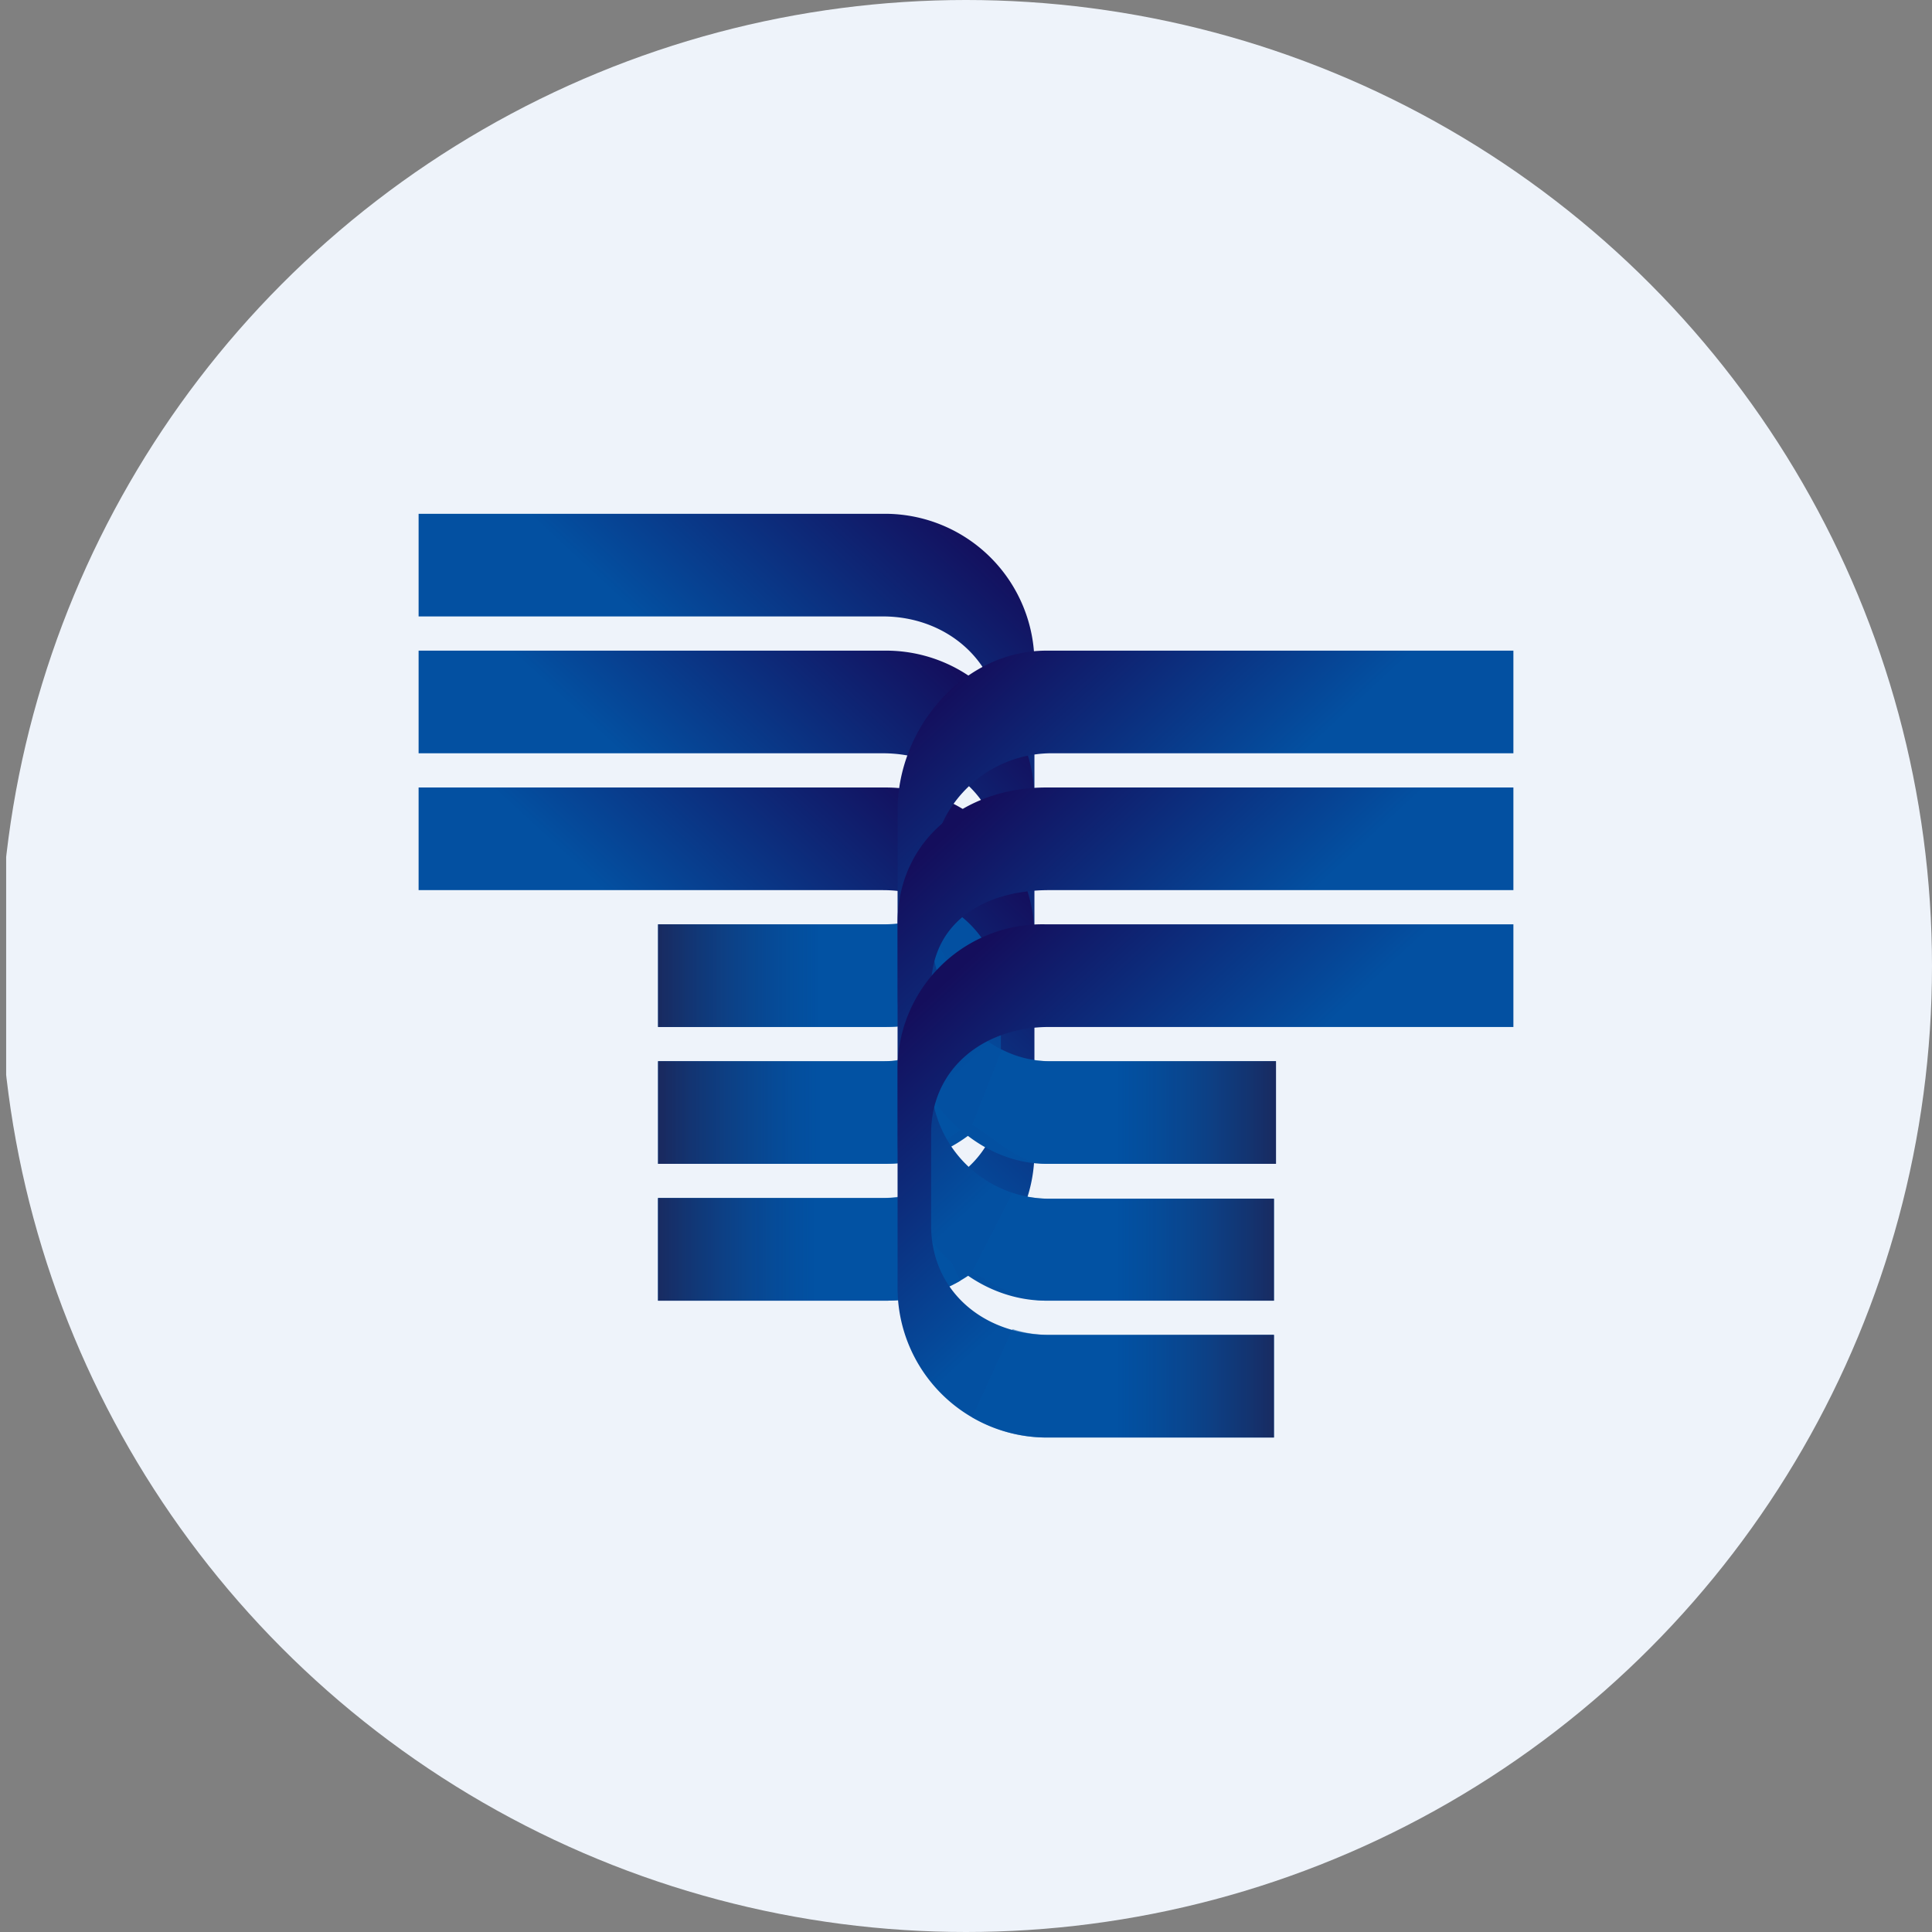 <?xml version='1.0' encoding='utf-8'?>
<svg xmlns="http://www.w3.org/2000/svg" xmlns:ns1="http://www.w3.org/1999/xlink" viewBox="0 0 300 300" width="300" height="300">
  <rect x="0" y="0" width="300" height="300" fill="#808080" stroke="none"/>
  <defs>
    <style>
      .a {
        fill: #eef3fa;
      }

      .b {
        fill: url(#a);
      }

      .c {
        fill: url(#b);
      }

      .d {
        fill: url(#c);
      }

      .e {
        fill: url(#d);
      }

      .f {
        fill: #0153a5;
        fill-opacity: 0.5;
      }

      .g {
        fill: url(#e);
      }

      .h {
        fill: url(#f);
      }

      .i {
        fill: url(#g);
      }

      .j {
        fill: url(#h);
      }

      .k {
        fill: url(#i);
      }

      .l {
        fill: url(#j);
      }

      .m {
        fill: url(#k);
      }

      .n {
        fill: url(#l);
      }
    </style>
    <linearGradient id="a" x1="145.755" y1="224.886" x2="114.889" y2="191.63" gradientTransform="matrix(1, 0, 0, -1, 0, 302)" gradientUnits="userSpaceOnUse">
      <stop offset="0" stop-color="#140e5c" />
      <stop offset="1" stop-color="#0350a1" />
    </linearGradient>
    <linearGradient id="b" x1="102.188" y1="150.925" x2="127.422" y2="150.925" gradientTransform="matrix(1, 0, 0, -1, 0, 302)" gradientUnits="userSpaceOnUse">
      <stop offset="0" stop-color="#192a60" />
      <stop offset="1" stop-color="#0153a5" stop-opacity="0.5" />
    </linearGradient>
    <linearGradient id="c" x1="144.079" y1="202.563" x2="113.532" y2="169.36" ns1:href="#a" />
    <linearGradient id="d" x1="102.772" y1="130.206" x2="127.741" y2="130.206" ns1:href="#b" />
    <linearGradient id="e" x1="142.962" y1="179.685" x2="112.415" y2="146.482" ns1:href="#a" />
    <linearGradient id="f" x1="101.869" y1="108.478" x2="126.784" y2="108.478" ns1:href="#b" />
    <linearGradient id="g" x1="155.367" y1="203.19" x2="186.233" y2="169.934" ns1:href="#a" />
    <linearGradient id="h" x1="198.131" y1="130.153" x2="173.216" y2="130.153" ns1:href="#b" />
    <linearGradient id="i" x1="155.974" y1="180.91" x2="186.84" y2="147.653" ns1:href="#a" />
    <linearGradient id="j" x1="198.131" y1="108.398" x2="173.216" y2="108.398" ns1:href="#b" />
    <linearGradient id="k" x1="156.487" y1="158.754" x2="187.353" y2="125.498" ns1:href="#a" />
    <linearGradient id="l" x1="198.131" y1="87.202" x2="173.216" y2="87.202" ns1:href="#b" />
  <clipPath id="bz_circular_clip"><circle cx="150.0" cy="150.0" r="150.0" /></clipPath></defs>
  <g clip-path="url(#bz_circular_clip)"><rect class="a" x="0.956" width="300" height="300" />
  <path class="b" d="M102.188,143.531v15.938h35.328a23.103,23.103,0,0,0,23.109-23.163V103.103a23.216,23.216,0,0,0-23.109-23.322H65V95.719h72.091c10.094,0,18.328,7.225,18.328,17.425v13.547c0,10.2-8.181,16.841-18.328,16.841Z" />
  <path class="c" d="M102.188,159.469V143.531h35.7a18.516,18.516,0,0,0,5.737-.85L150,154.9c-3.453,2.019-7.438,4.569-11.688,4.569Z" />
  <path class="d" d="M102.188,164.781v15.938h35.328c12.75,0,23.109-11.9,23.109-24.65V124.034a23.035,23.035,0,0,0-23.109-23.003H65v15.938h72.091c10.094,0,18.328,6.906,18.328,17v12.591a18.24,18.24,0,0,1-18.328,18.222Z" />
  <path class="e" d="M102.188,180.719V164.781h35.859c1.966,0,3.878-1.328,5.631-1.913L150,174.981c-3.4,1.966-7.331,5.737-11.528,5.737Z" />
  <path class="f" d="M102.188,201.969V186.031h34.903a18.365,18.365,0,0,0,5.684-.744l6.322,13.6a23.138,23.138,0,0,1-11.581,3.081Z" />
  <path class="g" d="M102.188,186.031v15.938h35.328a23.081,23.081,0,0,0,23.109-23.056v-33.575a23.081,23.081,0,0,0-23.109-23.056H65v15.938h72.091c10.094,0,18.328,6.959,18.328,17.053v14.131c0,10.094-8.181,16.628-18.328,16.628Z" />
  <path class="h" d="M102.188,201.969V186.031h34.903a20.229,20.229,0,0,0,5.684-.956l6.322,13.812a23.138,23.138,0,0,1-11.581,3.081Z" />
  <path class="i" d="M198.131,164.781v15.938H162.484c-12.75,0-23.109-13.387-23.109-26.297V125.841c0-12.909,10.359-24.809,23.109-24.809H235v15.938H162.909a18.753,18.753,0,0,0-18.328,18.913v8.925c0,10.2,8.181,19.975,18.328,19.975Z" />
  <path class="j" d="M198.131,180.719V164.781H162.909a16.768,16.768,0,0,1-7.331-1.806l-4.622,11.688c3.347,1.966,7.331,6.056,11.528,6.056Z" />
  <path class="k" d="M197.812,186.137v15.831H162.484c-12.75,0-23.109-11.794-23.109-24.703V143.372c0-12.856,10.359-21.091,23.109-21.091H235v15.938H162.909c-10.094,0-18.328,4.994-18.328,15.194V167.65a18.381,18.381,0,0,0,18.275,18.487l.053,0Z" />
  <path class="l" d="M197.812,201.969V186.137H162.909a18.453,18.453,0,0,1-5.684-.903l-6.269,12.219c3.347,2.019,7.331,4.516,11.528,4.516Z" />
  <path class="m" d="M197.812,207.281v15.938H162.484a23.216,23.216,0,0,1-23.109-23.321V166.003a22.472,22.472,0,0,1,22.463-22.481q.323,0,.647.009H235v15.938H162.909c-10.094,0-18.328,6.375-18.328,16.575v14.238c0,10.2,8.181,17,18.328,17Z" />
  <path class="n" d="M197.812,223.219V207.281H162.909a18.45,18.45,0,0,1-5.684-.903l-6.269,13.706a22.844,22.844,0,0,0,11.528,3.134Z" />
</g></svg>